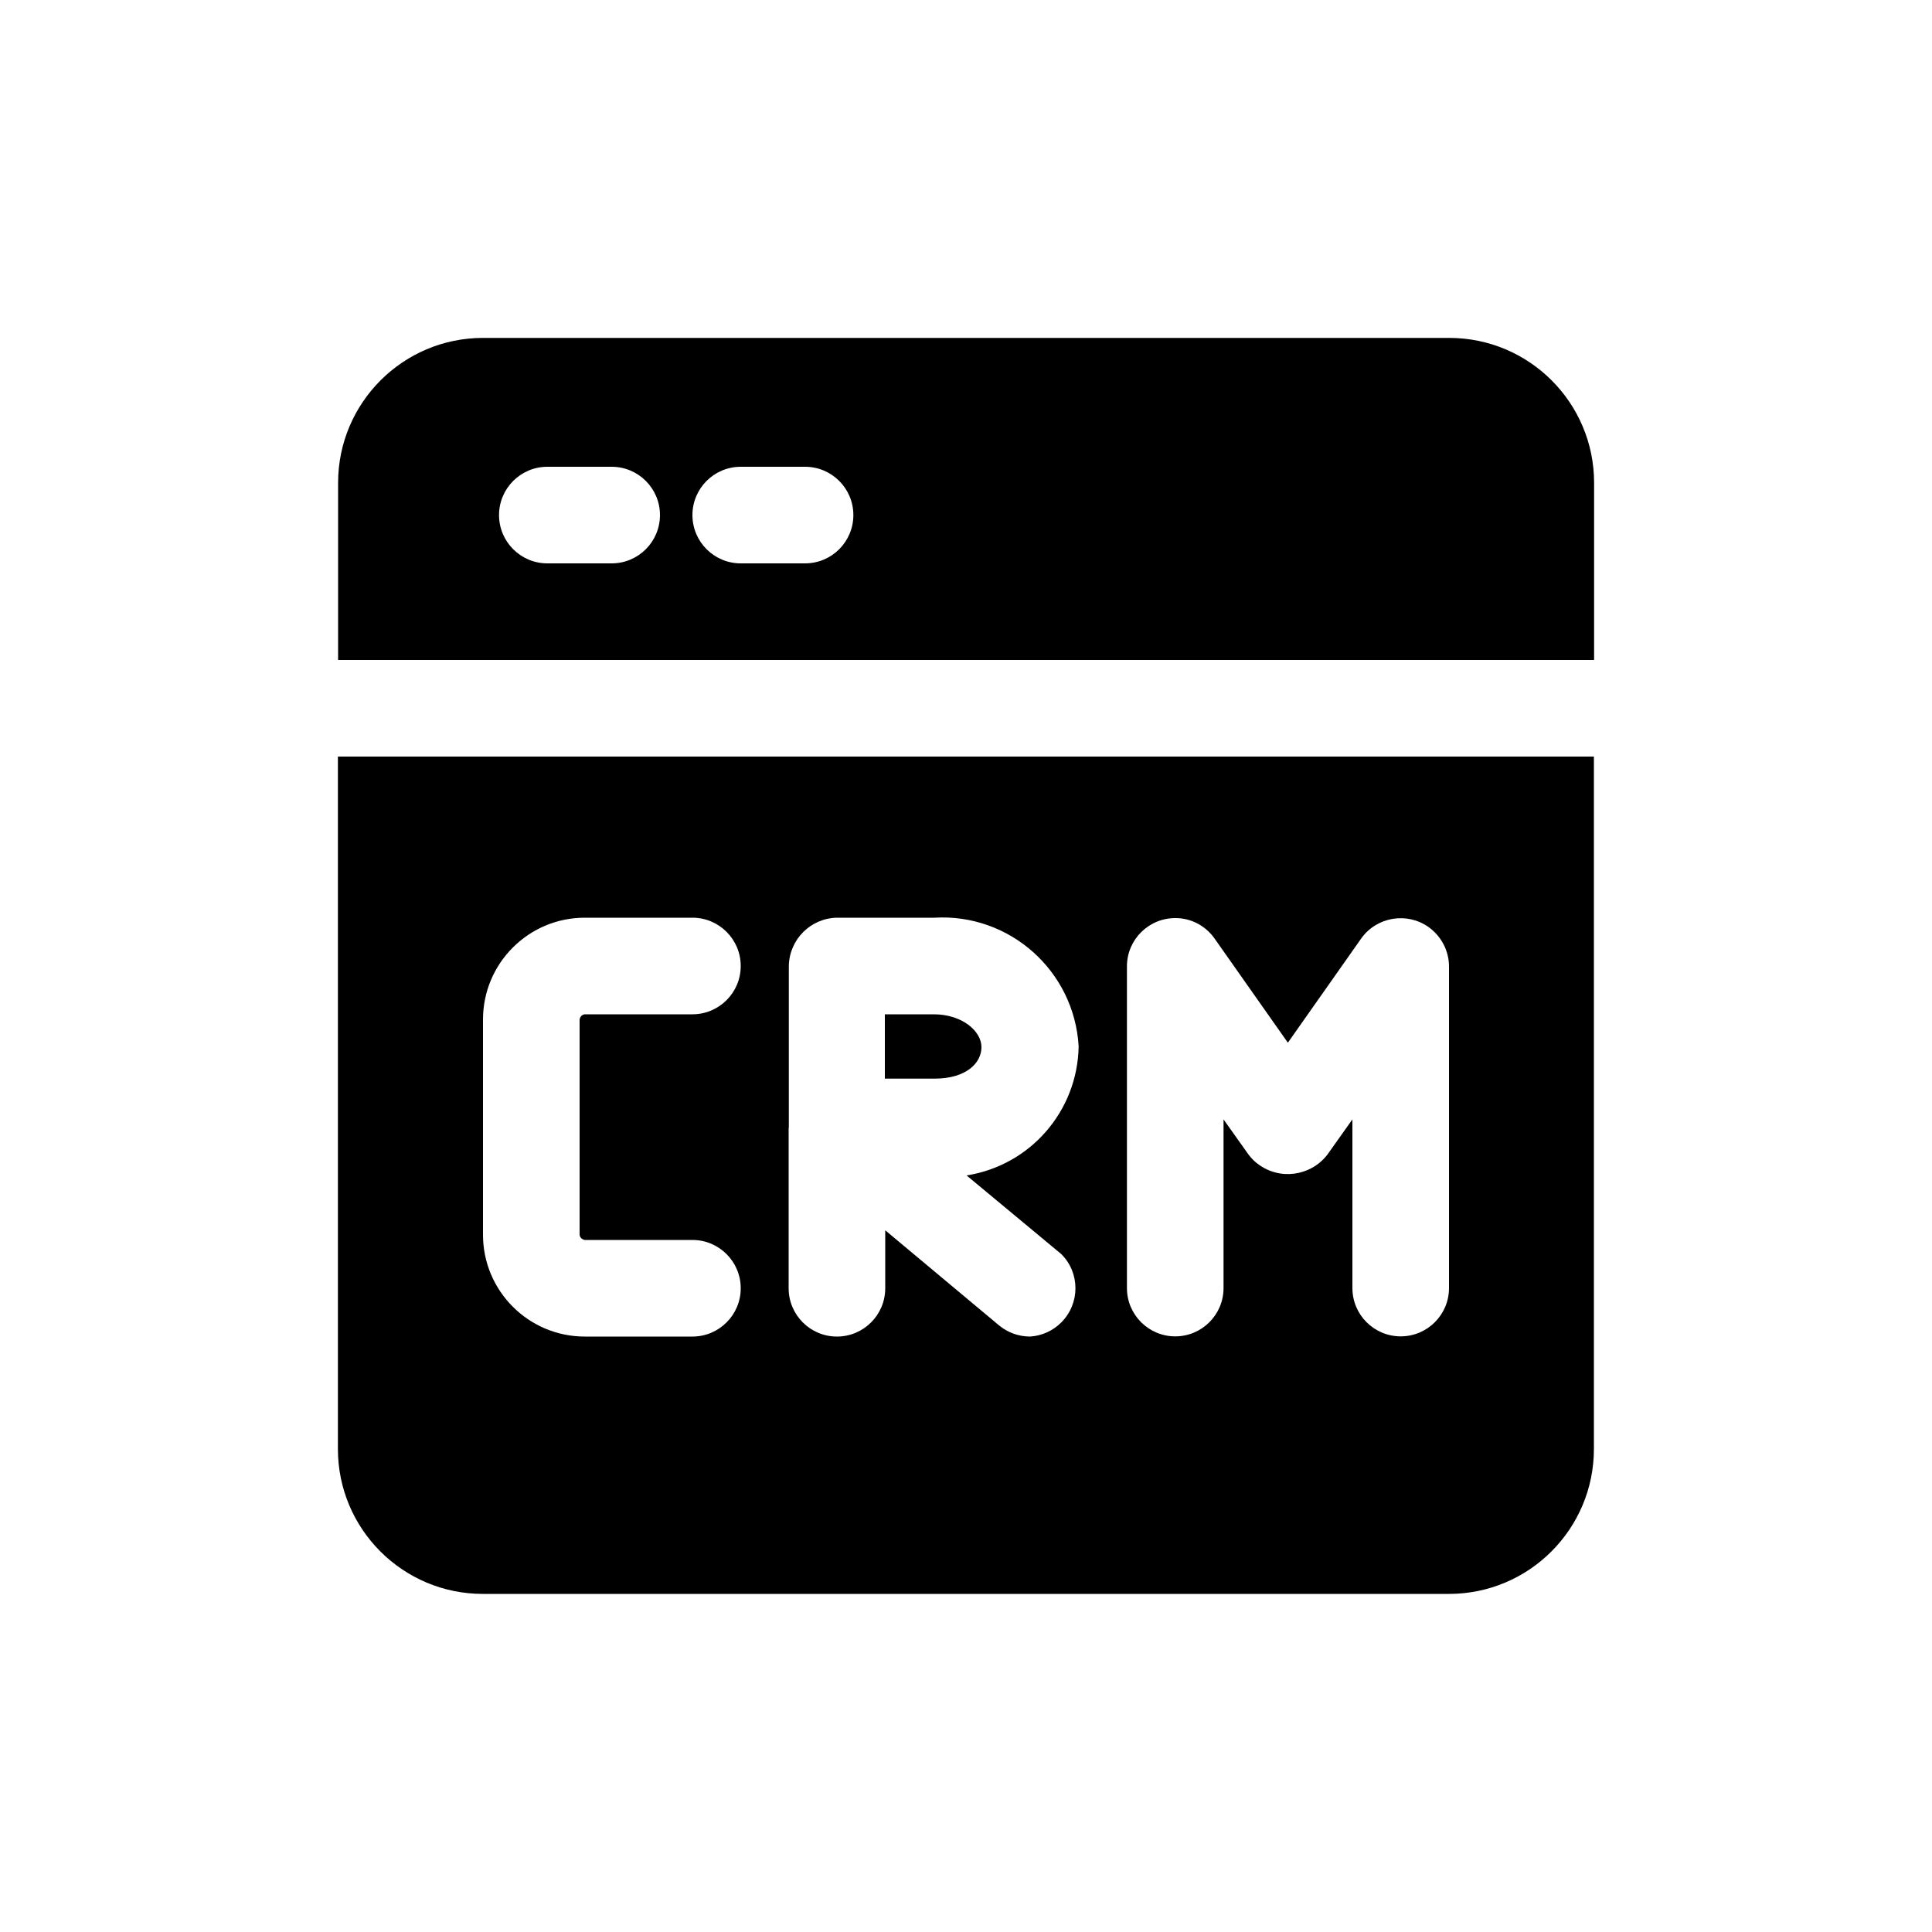 <?xml version="1.0" encoding="UTF-8"?>
<svg id="Icons" xmlns="http://www.w3.org/2000/svg" viewBox="0 0 100 100">
  <g id="Layer_2" data-name="Layer 2">
    <path d="M17.49,75c0,4.14,3.36,7.5,7.5,7.5h50.01c4.14,0,7.5-3.36,7.5-7.5v-35.84H17.49v35.84ZM58.33,50c.01-1.38,1.14-2.49,2.52-2.48.8,0,1.55.4,2.01,1.05l3.8,5.4,3.8-5.4c.8-1.12,2.37-1.38,3.49-.58.65.47,1.04,1.21,1.05,2.01v16.67c0,1.38-1.12,2.5-2.5,2.5s-2.5-1.12-2.5-2.5v-8.73l-1.3,1.83c-.87,1.12-2.48,1.33-3.6.47-.18-.13-.33-.29-.47-.47l-1.3-1.83v8.73c0,1.38-1.12,2.5-2.5,2.5s-2.5-1.12-2.5-2.5v-16.67ZM40.83,58.37v-8.37c.02-1.37,1.13-2.48,2.5-2.5h5.03c3.9-.23,7.24,2.75,7.47,6.65,0,0,0,.02,0,.02-.06,3.34-2.5,6.15-5.8,6.67l4.9,4.07c.98.97.98,2.56,0,3.54-.43.43-1,.69-1.61.73-.58,0-1.15-.2-1.6-.57l-5.9-4.93v3c0,1.38-1.12,2.5-2.5,2.5s-2.5-1.12-2.5-2.5v-8.3ZM25,52.77c0-2.91,2.36-5.27,5.27-5.27h5.57c1.38,0,2.5,1.12,2.5,2.5s-1.12,2.5-2.5,2.5h-5.57c-.14.01-.25.13-.27.27v11.14c.01.14.13.25.27.27h5.57c1.38,0,2.5,1.12,2.5,2.5s-1.12,2.5-2.5,2.5h-5.57c-2.91,0-5.27-2.36-5.27-5.27v-11.14ZM48.33,55.83h-2.53v-3.33h2.53c1.47,0,2.47.87,2.47,1.7s-.8,1.63-2.43,1.63h-.03ZM75,17.49H25c-4.14,0-7.5,3.36-7.5,7.5v9.17h65.01v-9.17c0-4.14-3.36-7.5-7.5-7.5ZM31.66,29.16h-3.33c-1.38,0-2.5-1.12-2.5-2.5s1.12-2.5,2.5-2.5h3.33c1.38,0,2.5,1.12,2.5,2.5s-1.12,2.5-2.5,2.5ZM41.67,29.16h-3.33c-1.38,0-2.5-1.12-2.5-2.5s1.12-2.5,2.5-2.5h3.33c1.38,0,2.5,1.12,2.5,2.5s-1.12,2.5-2.5,2.5Z"/>
  </g>
</svg>